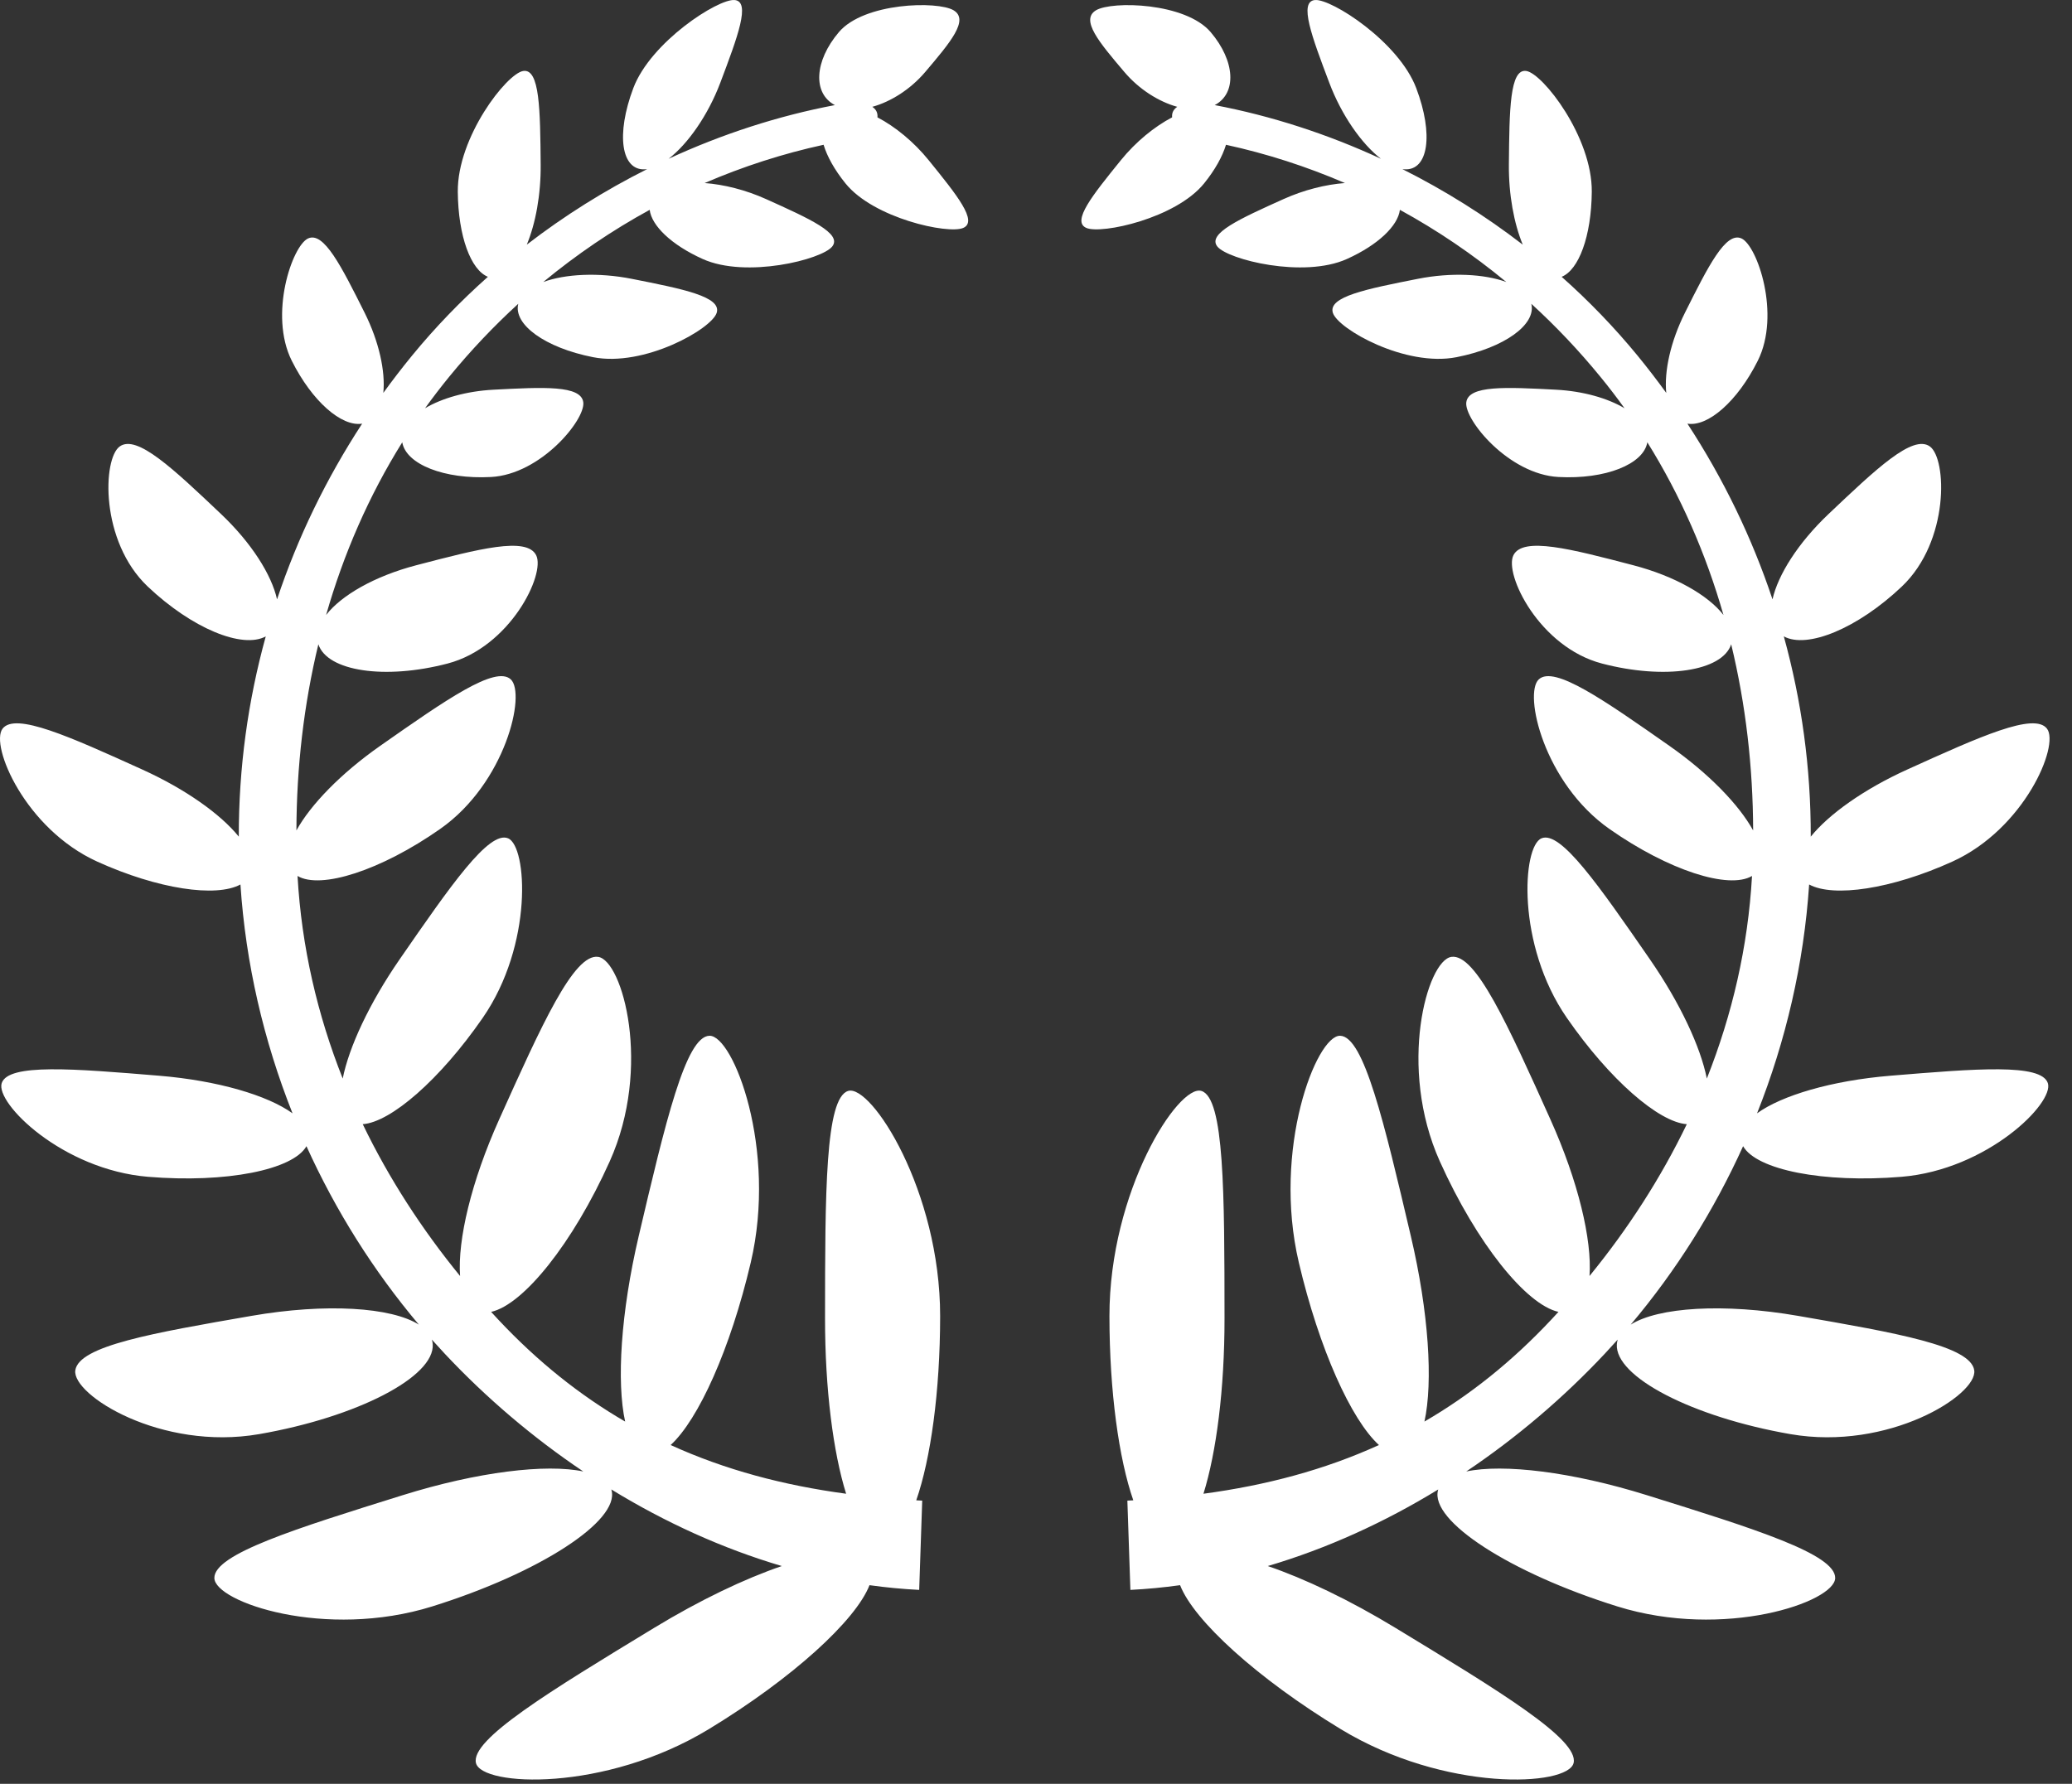 <svg width="72" height="62" viewBox="0 0 72 62" fill="none" xmlns="http://www.w3.org/2000/svg">
<rect x="0" y="0" width="72" height="62" fill="#333333" stroke="none"/>
<path d="M25.524 0.001C24.951 -0.045 22.615 1.453 22.007 3.063C21.4 4.672 21.584 5.936 22.418 5.885C22.441 5.883 22.465 5.881 22.488 5.878C21.02 6.614 19.614 7.494 18.306 8.503C18.61 7.77 18.798 6.766 18.788 5.718C18.771 3.818 18.758 2.376 18.181 2.467C17.604 2.559 15.89 4.766 15.908 6.666C15.922 8.215 16.362 9.383 16.954 9.621C16.004 10.466 15.118 11.383 14.314 12.365C13.969 12.787 13.637 13.217 13.32 13.656C13.396 12.91 13.173 11.875 12.669 10.867C11.864 9.258 11.252 8.037 10.705 8.288C10.157 8.539 9.334 10.929 10.139 12.539C10.846 13.951 11.872 14.841 12.584 14.725C11.338 16.633 10.343 18.683 9.627 20.832C9.438 19.978 8.739 18.87 7.683 17.868C6.02 16.291 4.758 15.094 4.162 15.516C3.566 15.938 3.47 18.809 5.133 20.386C6.668 21.841 8.42 22.562 9.235 22.119C8.616 24.358 8.294 26.693 8.298 29.079C7.67 28.302 6.454 27.43 4.937 26.743C2.431 25.607 0.529 24.745 0.088 25.328C-0.352 25.91 0.877 28.813 3.383 29.949C5.492 30.905 7.512 31.2 8.355 30.742C8.537 33.485 9.162 36.172 10.165 38.696C9.309 38.075 7.573 37.558 5.532 37.389C2.553 37.143 0.292 36.955 0.06 37.645C-0.171 38.335 2.165 40.656 5.144 40.902C7.862 41.127 10.183 40.659 10.649 39.838C11.663 42.08 12.981 44.174 14.555 46.04C13.601 45.436 11.336 45.285 8.731 45.737C5.324 46.328 2.739 46.777 2.617 47.629C2.496 48.482 5.599 50.437 9.005 49.846C12.412 49.254 15.112 47.855 15.037 46.721C15.033 46.666 15.023 46.612 15.006 46.56C15.154 46.726 15.304 46.89 15.456 47.052C16.887 48.578 18.512 49.964 20.269 51.144C18.983 50.871 16.601 51.153 13.987 51.97C10.262 53.133 7.435 54.016 7.449 54.849C7.464 55.682 11.299 56.996 15.024 55.833C18.749 54.669 21.537 52.862 21.25 51.795L21.245 51.778L21.243 51.769C23.11 52.912 25.107 53.823 27.167 54.431C25.886 54.868 24.328 55.608 22.72 56.586C19.095 58.789 16.344 60.461 16.539 61.277C16.734 62.094 21.007 62.302 24.632 60.099C27.545 58.329 29.738 56.32 30.214 55.096C30.788 55.176 31.364 55.231 31.941 55.26L32.046 52.157C31.977 52.153 31.908 52.15 31.839 52.146C32.34 50.704 32.667 48.373 32.669 45.749C32.672 41.394 30.274 37.678 29.474 37.917C28.674 38.156 28.672 41.461 28.669 45.816C28.668 48.283 28.953 50.48 29.402 51.918C27.224 51.625 25.197 51.088 23.304 50.225C24.269 49.344 25.381 46.89 26.088 43.881C27.015 39.937 25.479 35.981 24.653 36C23.826 36.019 23.123 39.013 22.196 42.957C21.57 45.623 21.422 48.042 21.723 49.409C20.163 48.503 18.697 47.34 17.314 45.865C17.23 45.777 17.148 45.687 17.066 45.597C18.19 45.346 19.906 43.214 21.186 40.369C22.662 37.088 21.631 33.381 20.786 33.258C19.942 33.135 18.822 35.624 17.347 38.905C16.375 41.065 15.897 43.098 15.987 44.35C14.656 42.72 13.511 40.953 12.605 39.073C13.58 39.005 15.289 37.526 16.775 35.377C18.534 32.833 18.322 29.414 17.655 29.137C16.988 28.86 15.652 30.791 13.893 33.335C12.832 34.869 12.127 36.394 11.909 37.487C11.028 35.266 10.479 32.907 10.339 30.446C11.144 30.923 13.234 30.256 15.295 28.812C17.572 27.216 18.284 24.108 17.749 23.613C17.215 23.118 15.487 24.329 13.21 25.924C11.835 26.888 10.788 27.977 10.3 28.864C10.307 26.663 10.557 24.487 11.063 22.394C11.371 23.332 13.377 23.632 15.552 23.063C17.732 22.493 18.961 19.952 18.631 19.298C18.3 18.644 16.646 19.076 14.465 19.646C13.018 20.024 11.859 20.692 11.332 21.375C11.937 19.259 12.814 17.238 13.978 15.373C14.108 16.135 15.431 16.666 17.062 16.579C18.795 16.488 20.341 14.588 20.269 13.986C20.197 13.384 18.881 13.454 17.148 13.545C16.206 13.595 15.355 13.841 14.77 14.189C15.039 13.815 15.32 13.449 15.613 13.09C16.357 12.182 17.158 11.336 18.009 10.559C17.833 11.278 18.938 12.085 20.605 12.414C22.383 12.766 24.726 11.436 24.904 10.874C25.083 10.311 23.733 10.044 21.956 9.692C20.79 9.461 19.638 9.522 18.878 9.802C20.036 8.844 21.274 8.005 22.576 7.293C22.642 7.843 23.327 8.511 24.418 9.002C25.929 9.683 28.555 9.022 28.917 8.57C29.28 8.119 28.134 7.602 26.623 6.921C25.911 6.6 25.152 6.411 24.486 6.362C25.816 5.788 27.199 5.341 28.619 5.032C28.741 5.437 28.998 5.903 29.381 6.376C30.362 7.589 32.942 8.148 33.469 7.923C33.995 7.698 33.251 6.778 32.269 5.566C31.751 4.926 31.104 4.4 30.491 4.079C30.493 4.06 30.493 4.039 30.492 4.019C30.488 3.882 30.417 3.783 30.312 3.713C30.956 3.535 31.638 3.105 32.149 2.504C33.024 1.472 33.689 0.688 33.135 0.357C32.58 0.027 30.026 0.085 29.15 1.117C28.294 2.126 28.238 3.246 29.011 3.653C27.044 4.026 25.095 4.658 23.234 5.518C23.902 5.004 24.603 4.006 25.029 2.878C25.636 1.269 26.097 0.047 25.524 0.001Z" fill="white"/>
<path d="M45.696 0.001C46.269 -0.045 48.606 1.453 49.213 3.063C49.821 4.672 49.636 5.936 48.802 5.885C48.779 5.883 48.756 5.881 48.732 5.878C50.2 6.614 51.606 7.494 52.914 8.503C52.611 7.77 52.423 6.766 52.432 5.718C52.45 3.818 52.462 2.376 53.039 2.467C53.617 2.559 55.33 4.766 55.313 6.666C55.299 8.215 54.859 9.383 54.266 9.621C55.217 10.466 56.102 11.383 56.907 12.365C57.252 12.787 57.583 13.217 57.901 13.656C57.825 12.91 58.047 11.875 58.552 10.867C59.357 9.258 59.968 8.037 60.516 8.288C61.063 8.539 61.887 10.929 61.081 12.539C60.375 13.951 59.349 14.841 58.636 14.725C59.883 16.633 60.877 18.683 61.593 20.832C61.783 19.978 62.482 18.87 63.538 17.868C65.201 16.291 66.463 15.094 67.059 15.516C67.654 15.938 67.75 18.809 66.087 20.386C64.553 21.841 62.8 22.562 61.986 22.119C62.605 24.358 62.927 26.693 62.922 29.079C63.55 28.302 64.766 27.43 66.283 26.743C68.79 25.607 70.692 24.745 71.132 25.328C71.573 25.91 70.344 28.813 67.837 29.949C65.728 30.905 63.709 31.2 62.866 30.742C62.683 33.485 62.059 36.172 61.056 38.696C61.911 38.075 63.647 37.558 65.689 37.389C68.668 37.143 70.928 36.955 71.16 37.645C71.392 38.335 69.056 40.656 66.077 40.902C63.358 41.127 61.037 40.659 60.571 39.838C59.557 42.08 58.24 44.174 56.665 46.04C57.62 45.436 59.884 45.285 62.49 45.737C65.896 46.328 68.482 46.777 68.603 47.629C68.724 48.482 65.622 50.437 62.215 49.846C58.808 49.254 56.108 47.855 56.184 46.721C56.188 46.666 56.198 46.612 56.214 46.56C56.066 46.726 55.916 46.89 55.764 47.052C54.333 48.578 52.709 49.964 50.951 51.144C52.238 50.871 54.619 51.153 57.234 51.97C60.959 53.133 63.786 54.016 63.771 54.849C63.756 55.682 59.922 56.996 56.197 55.833C52.471 54.669 49.684 52.862 49.97 51.795L49.975 51.778L49.978 51.769C48.111 52.912 46.113 53.823 44.054 54.431C45.335 54.868 46.892 55.608 48.5 56.586C52.125 58.789 54.876 60.461 54.681 61.277C54.487 62.094 50.214 62.302 46.589 60.099C43.676 58.329 41.482 56.32 41.007 55.096C40.433 55.176 39.857 55.231 39.28 55.26L39.175 52.157C39.244 52.153 39.313 52.15 39.381 52.146C38.88 50.704 38.554 48.373 38.552 45.749C38.549 41.394 40.946 37.678 41.746 37.917C42.546 38.156 42.548 41.461 42.551 45.816C42.553 48.283 42.267 50.48 41.819 51.918C43.997 51.625 46.023 51.088 47.917 50.225C46.952 49.344 45.84 46.89 45.133 43.881C44.206 39.937 45.742 35.981 46.568 36C47.394 36.019 48.097 39.013 49.024 42.957C49.651 45.623 49.799 48.042 49.498 49.409C51.058 48.503 52.524 47.34 53.907 45.865C53.99 45.777 54.073 45.687 54.155 45.597C53.03 45.346 51.314 43.214 50.034 40.369C48.559 37.088 49.59 33.381 50.434 33.258C51.278 33.135 52.398 35.624 53.874 38.905C54.846 41.065 55.324 43.098 55.234 44.35C56.565 42.72 57.709 40.953 58.615 39.073C57.641 39.005 55.932 37.526 54.446 35.377C52.686 32.833 52.898 29.414 53.566 29.137C54.233 28.86 55.568 30.791 57.327 33.335C58.388 34.869 59.093 36.394 59.311 37.487C60.192 35.266 60.742 32.907 60.881 30.446C60.076 30.923 57.986 30.256 55.926 28.812C53.649 27.216 52.936 24.108 53.471 23.613C54.006 23.118 55.734 24.329 58.011 25.924C59.386 26.888 60.433 27.977 60.92 28.864C60.914 26.663 60.664 24.487 60.157 22.394C59.849 23.332 57.843 23.632 55.669 23.063C53.488 22.493 52.26 19.952 52.59 19.298C52.92 18.644 54.575 19.076 56.755 19.646C58.203 20.024 59.361 20.692 59.889 21.375C59.283 19.259 58.406 17.238 57.243 15.373C57.113 16.135 55.789 16.666 54.158 16.579C52.425 16.488 50.879 14.588 50.952 13.986C51.024 13.384 52.339 13.454 54.072 13.545C55.015 13.595 55.866 13.841 56.45 14.189C56.182 13.815 55.901 13.449 55.607 13.09C54.864 12.182 54.063 11.336 53.212 10.559C53.387 11.278 52.282 12.085 50.616 12.414C48.838 12.766 46.494 11.436 46.316 10.874C46.138 10.311 47.487 10.044 49.265 9.692C50.431 9.461 51.582 9.522 52.342 9.802C51.185 8.844 49.947 8.005 48.645 7.293C48.578 7.843 47.894 8.511 46.803 9.002C45.292 9.683 42.666 9.022 42.303 8.57C41.94 8.119 43.087 7.602 44.598 6.921C45.31 6.6 46.068 6.411 46.735 6.362C45.404 5.788 44.021 5.341 42.602 5.032C42.479 5.437 42.223 5.903 41.84 6.376C40.858 7.589 38.279 8.148 37.752 7.923C37.225 7.698 37.97 6.778 38.951 5.566C39.47 4.926 40.117 4.4 40.729 4.079C40.728 4.06 40.728 4.039 40.728 4.019C40.733 3.882 40.803 3.783 40.909 3.713C40.265 3.535 39.582 3.105 39.072 2.504C38.196 1.472 37.532 0.688 38.086 0.357C38.64 0.027 41.194 0.085 42.07 1.117C42.927 2.126 42.983 3.246 42.21 3.653C44.177 4.026 46.126 4.658 47.986 5.518C47.318 5.004 46.617 4.006 46.192 2.878C45.584 1.269 45.123 0.047 45.696 0.001Z" fill="white"/>
</svg>
